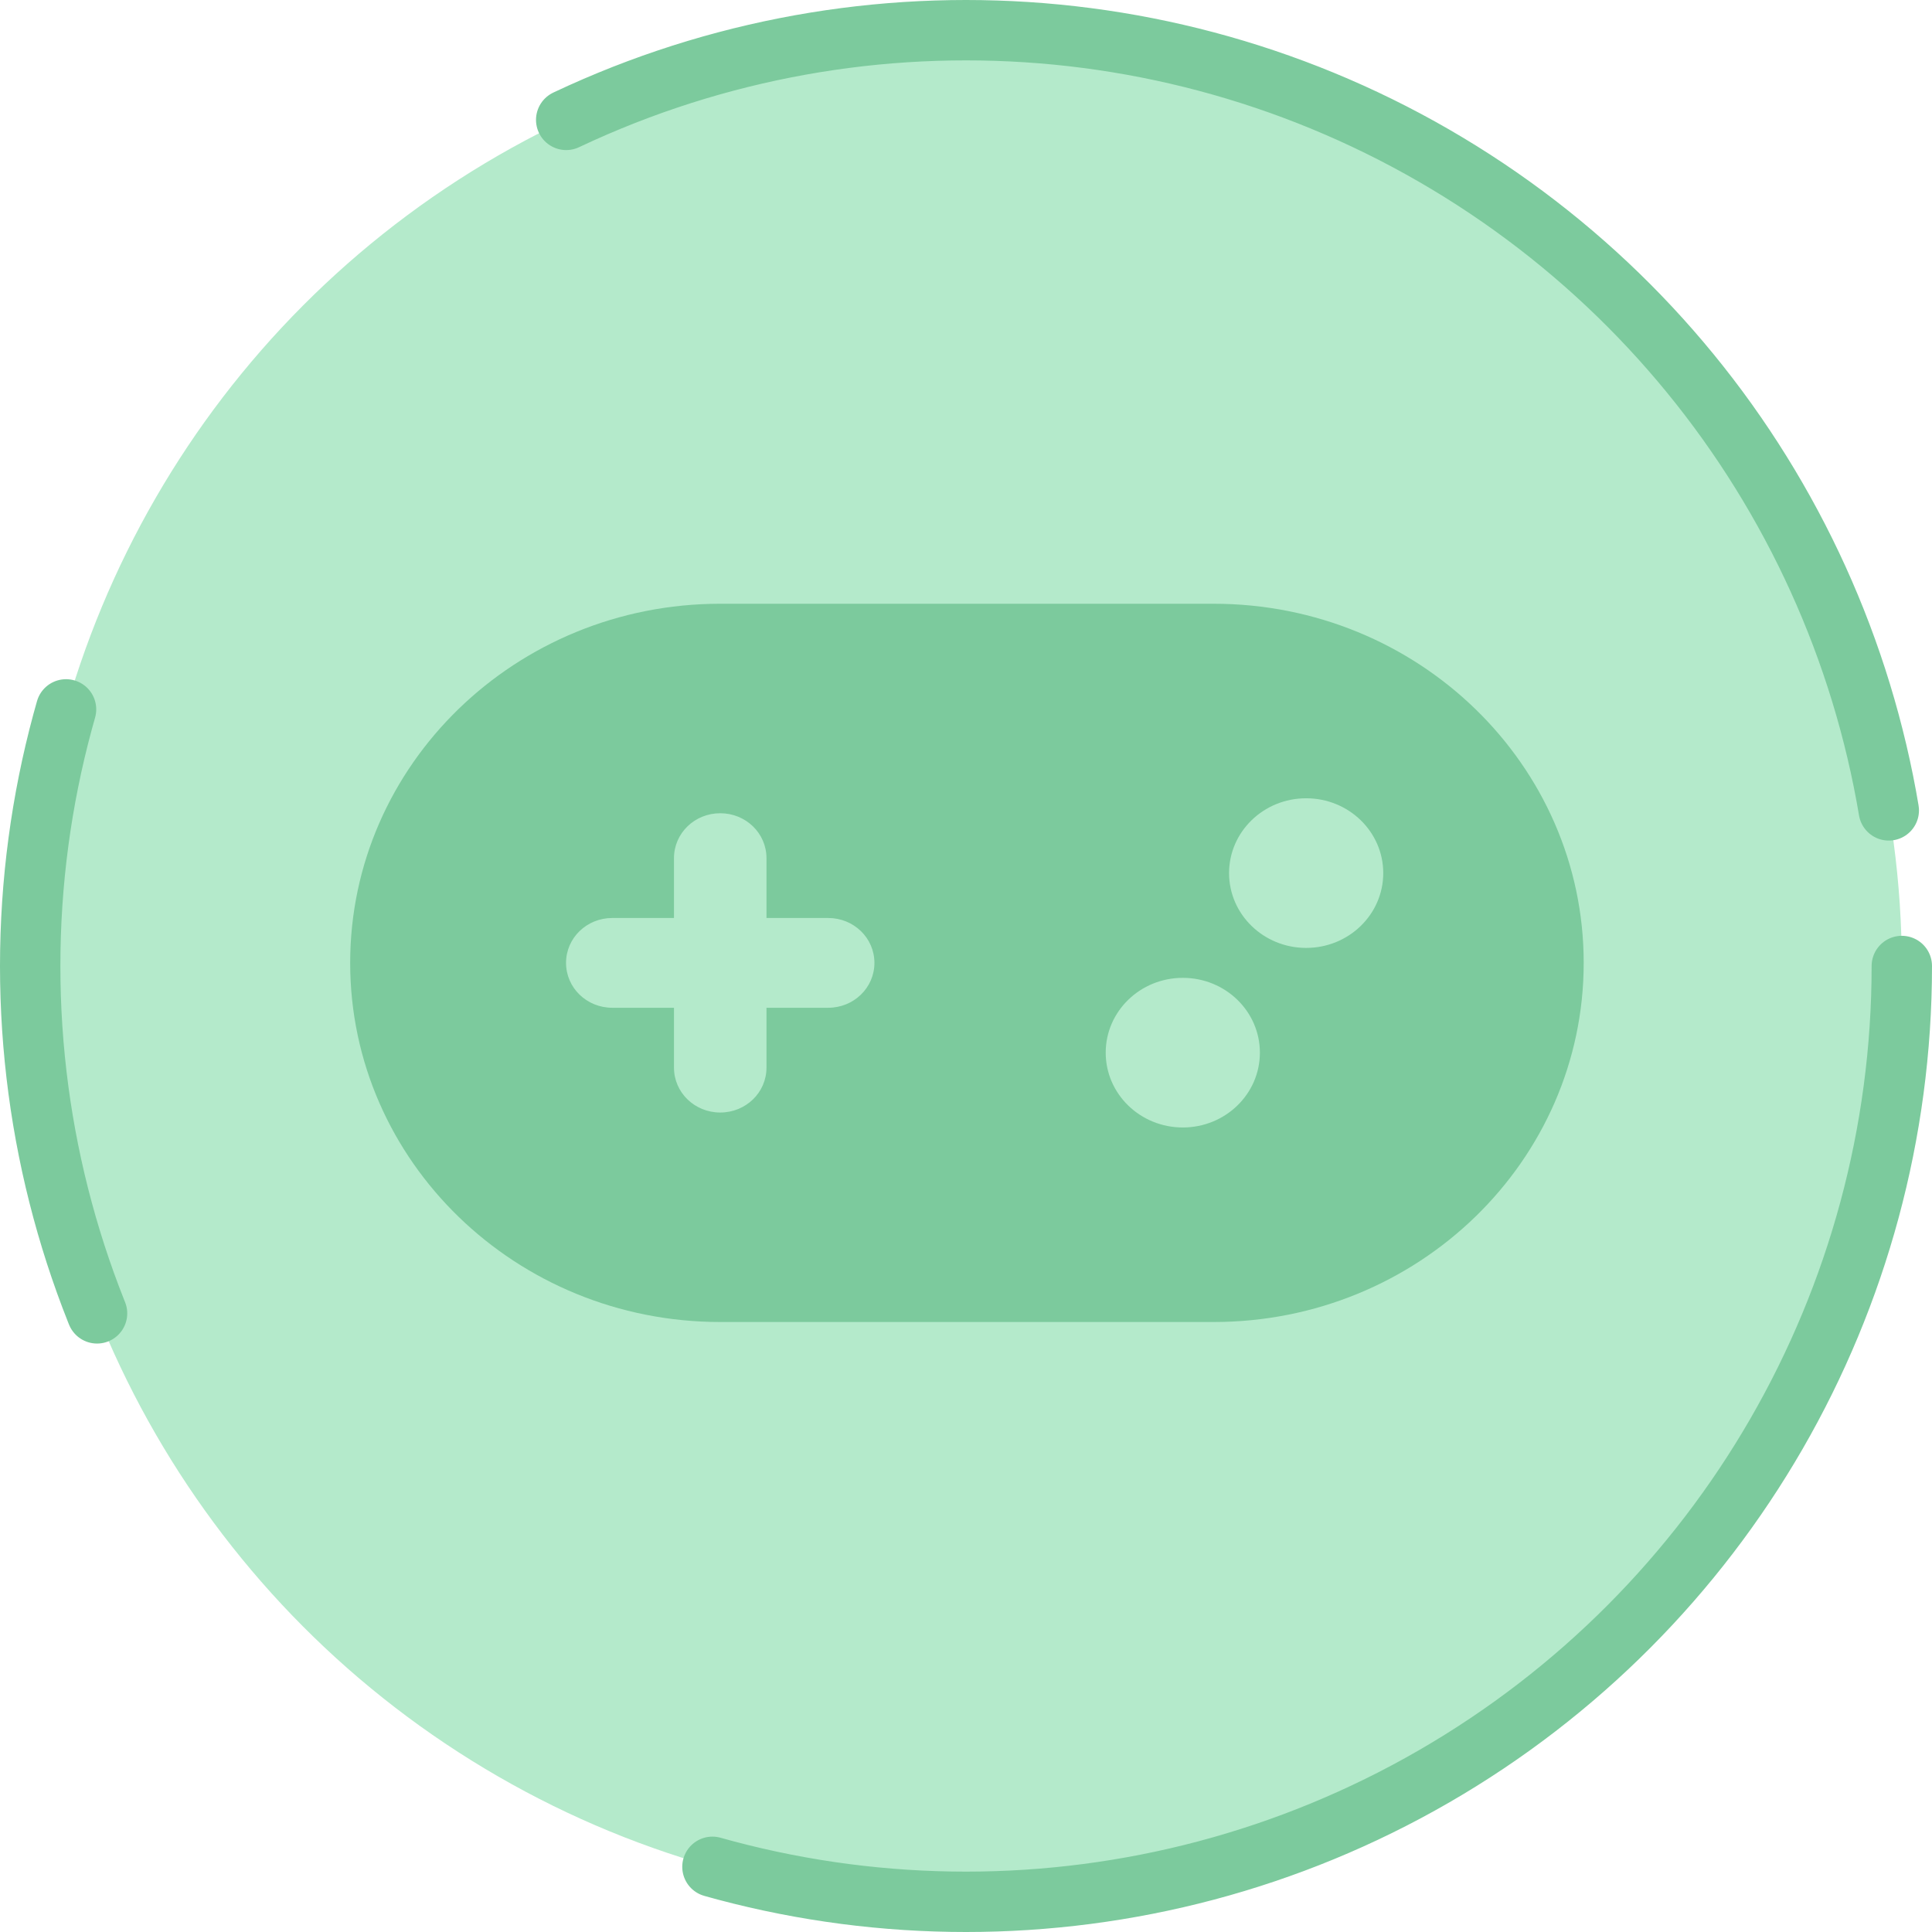 <svg width="160" height="160" viewBox="0 0 160 160" fill="none" xmlns="http://www.w3.org/2000/svg">
<circle cx="80" cy="80" r="77.5" fill="#B4EACB" stroke="#7CCA9D" stroke-width="5" stroke-linecap="round" stroke-dasharray="143 71 51 66"/>
<path d="M59.647 50C42.727 50 29 63.322 29 79.741C29 96.161 42.727 109.483 59.647 109.483L100.509 109.483C117.428 109.483 131.155 96.161 131.155 79.741C131.155 63.322 117.428 50 100.509 50L59.647 50ZM108.17 78.502C104.643 78.502 101.786 75.729 101.786 72.306C101.786 68.883 104.643 66.11 108.17 66.11C111.698 66.11 114.555 68.883 114.555 72.306C114.555 75.729 111.698 78.502 108.17 78.502ZM104.339 87.177C104.339 90.6 101.482 93.373 97.955 93.373C94.427 93.373 91.57 90.6 91.57 87.177C91.57 83.753 94.427 80.981 97.955 80.981C101.482 80.981 104.339 83.753 104.339 87.177ZM55.816 71.067C55.816 69.007 57.524 67.349 59.647 67.349C61.77 67.349 63.477 69.007 63.477 71.067L63.477 76.024L68.585 76.024C70.708 76.024 72.416 77.681 72.416 79.741C72.416 81.802 70.708 83.459 68.585 83.459L63.477 83.459L63.477 88.416C63.477 90.476 61.77 92.134 59.647 92.134C57.524 92.134 55.816 90.476 55.816 88.416L55.816 83.459L50.708 83.459C48.585 83.459 46.877 81.802 46.877 79.741C46.877 77.681 48.585 76.024 50.708 76.024L55.816 76.024L55.816 71.067Z" fill="#7CCA9D"/>
</svg>
